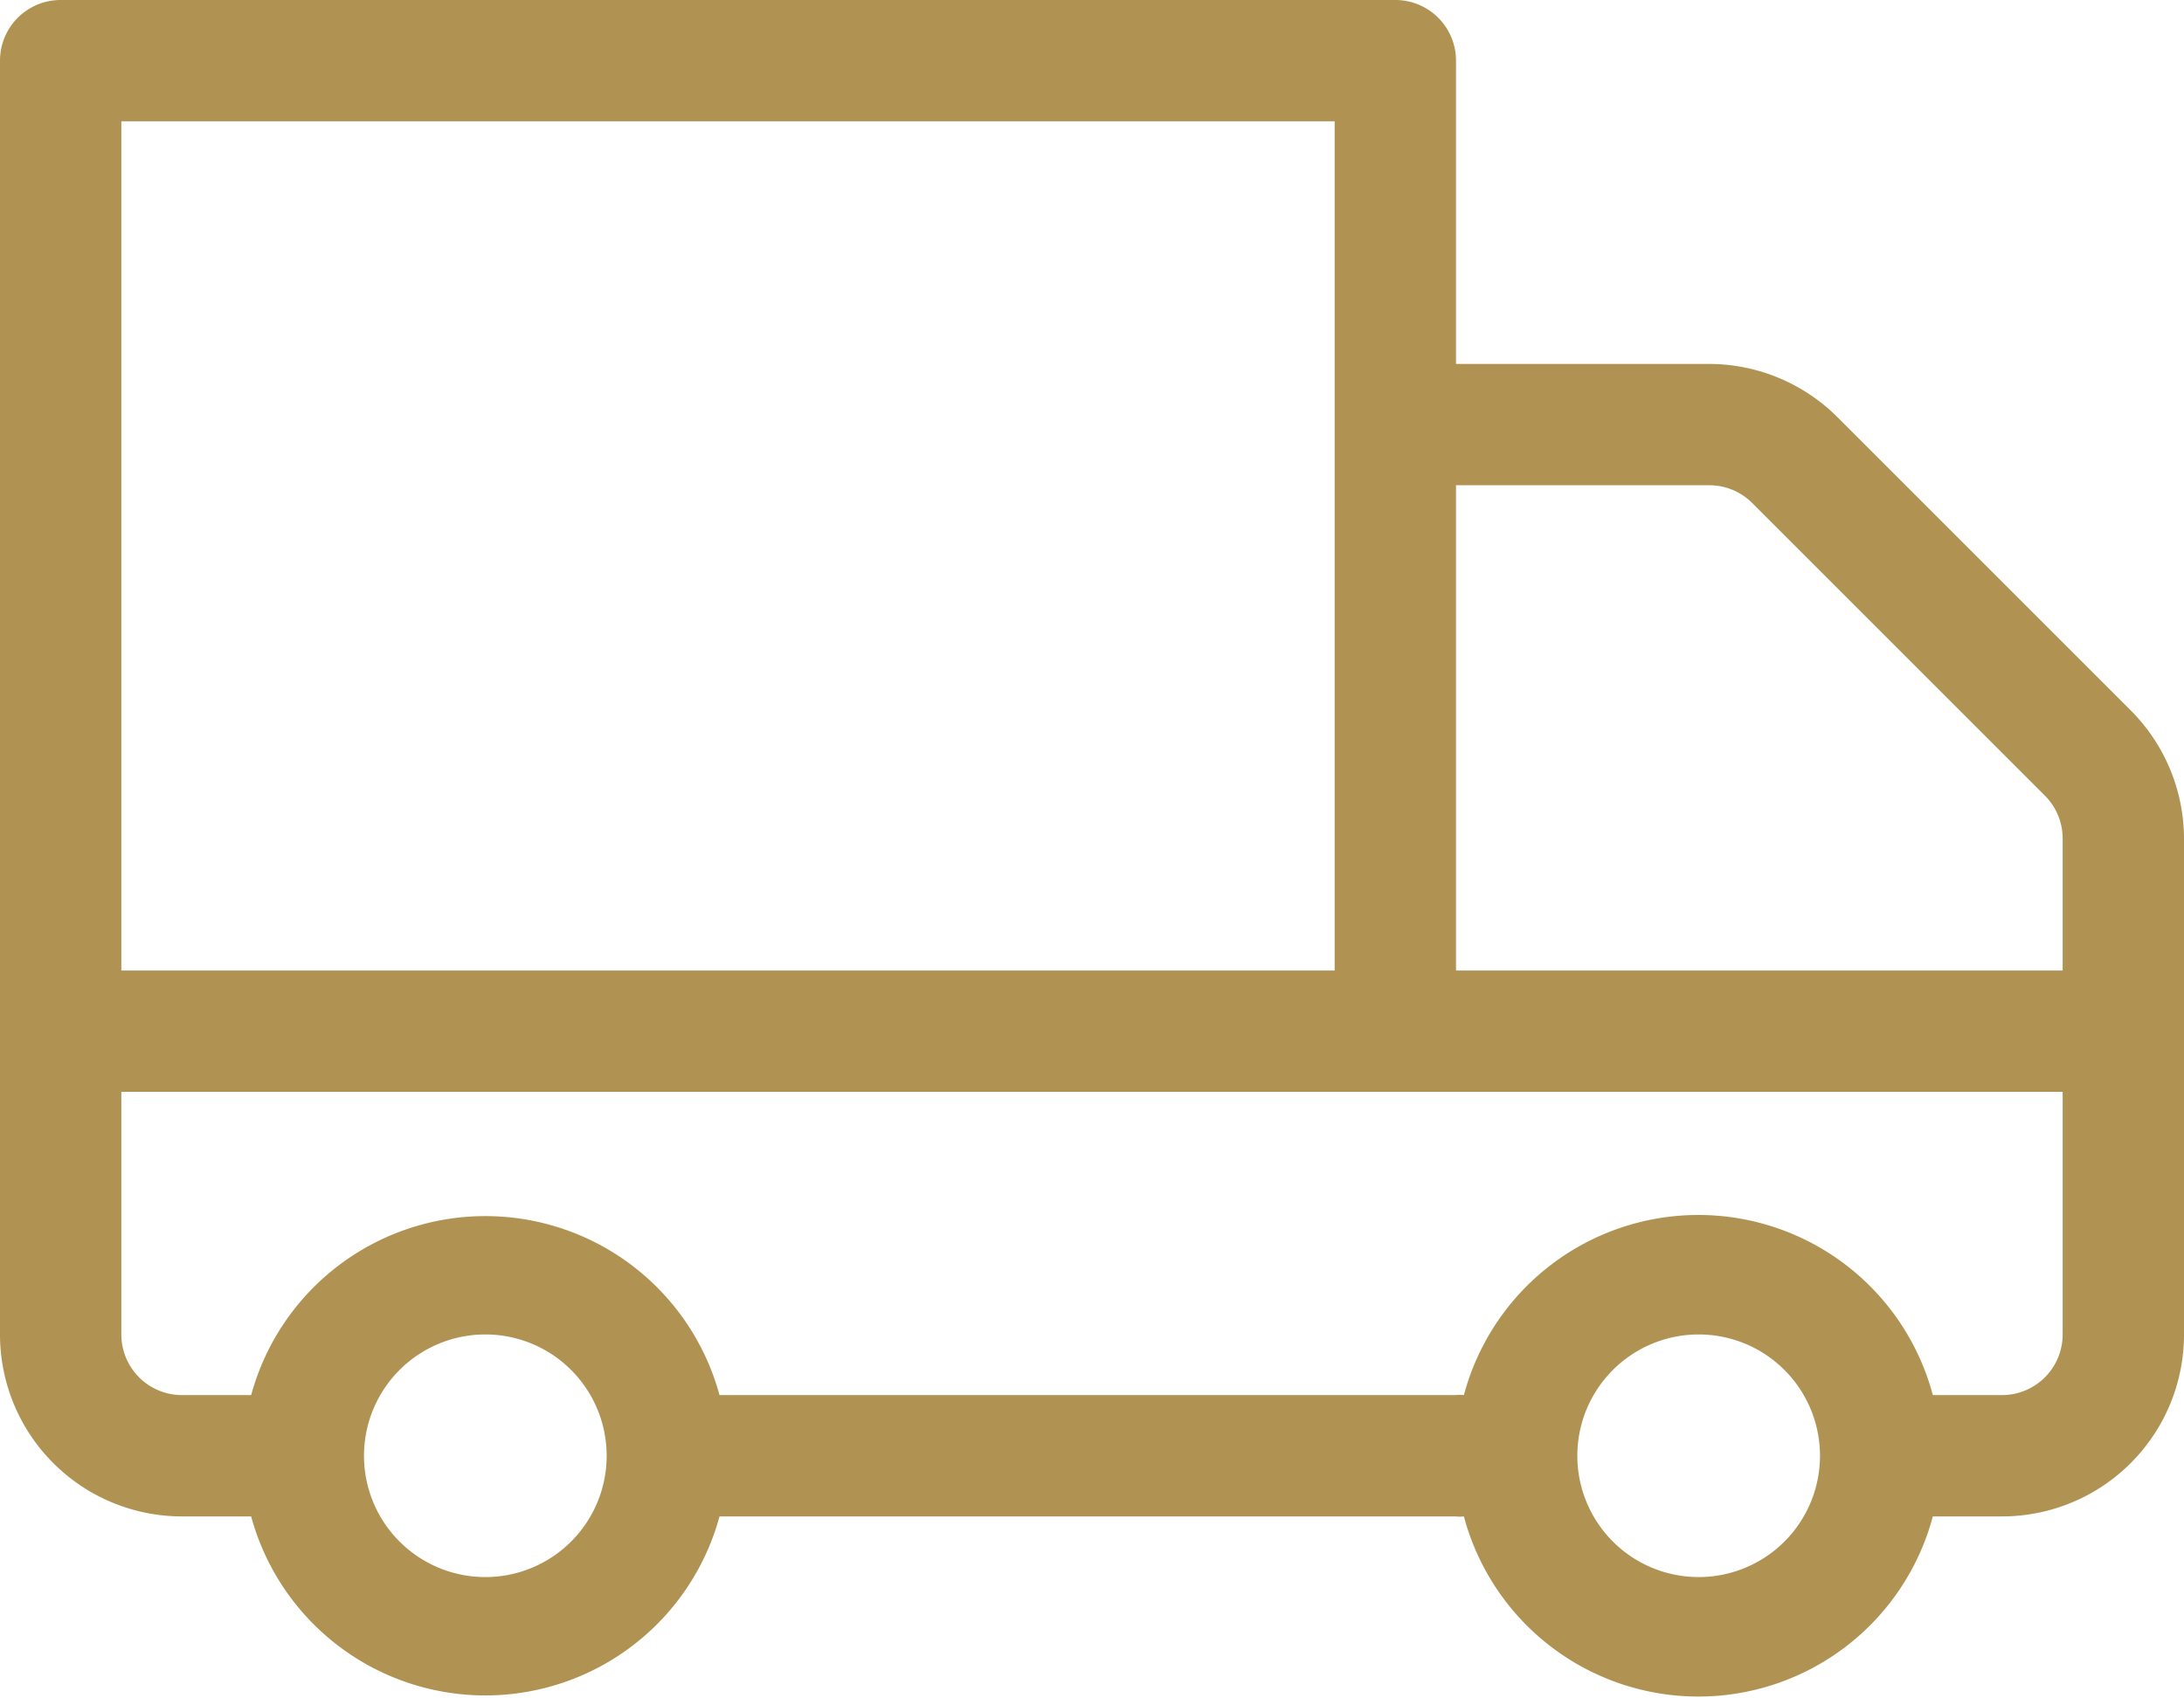 <svg xmlns="http://www.w3.org/2000/svg" viewBox="0 0 36 28"><defs><style>.cls-1{fill:#b09252;}</style></defs><title>service_ic_car</title><g id="レイヤー_2" data-name="レイヤー 2"><g id="contents"><path class="cls-1" d="M35.12,11.71,30.29,6.88A3,3,0,0,0,28.17,6H24V1a1,1,0,0,0-1-1H1A1,1,0,0,0,0,1H0V22a3,3,0,0,0,3,3H4.14a4,4,0,0,0,7.72,0H24a.5.5,0,0,0,.13,0,4,4,0,0,0,7.73,0H33a3,3,0,0,0,3-3V13.83A3,3,0,0,0,35.12,11.71ZM28.17,8a1,1,0,0,1,.71.29l4.83,4.83a1,1,0,0,1,.29.71V16H24V8ZM22,2V16H2V2ZM8,26a2,2,0,1,1,2-2A2,2,0,0,1,8,26Zm20,0a2,2,0,1,1,2-2A2,2,0,0,1,28,26Zm5-3H31.86a4,4,0,0,0-7.73,0A.5.5,0,0,0,24,23H11.86a4,4,0,0,0-7.72,0H3a1,1,0,0,1-1-1V18H34v4A1,1,0,0,1,33,23Z"/></g></g></svg>